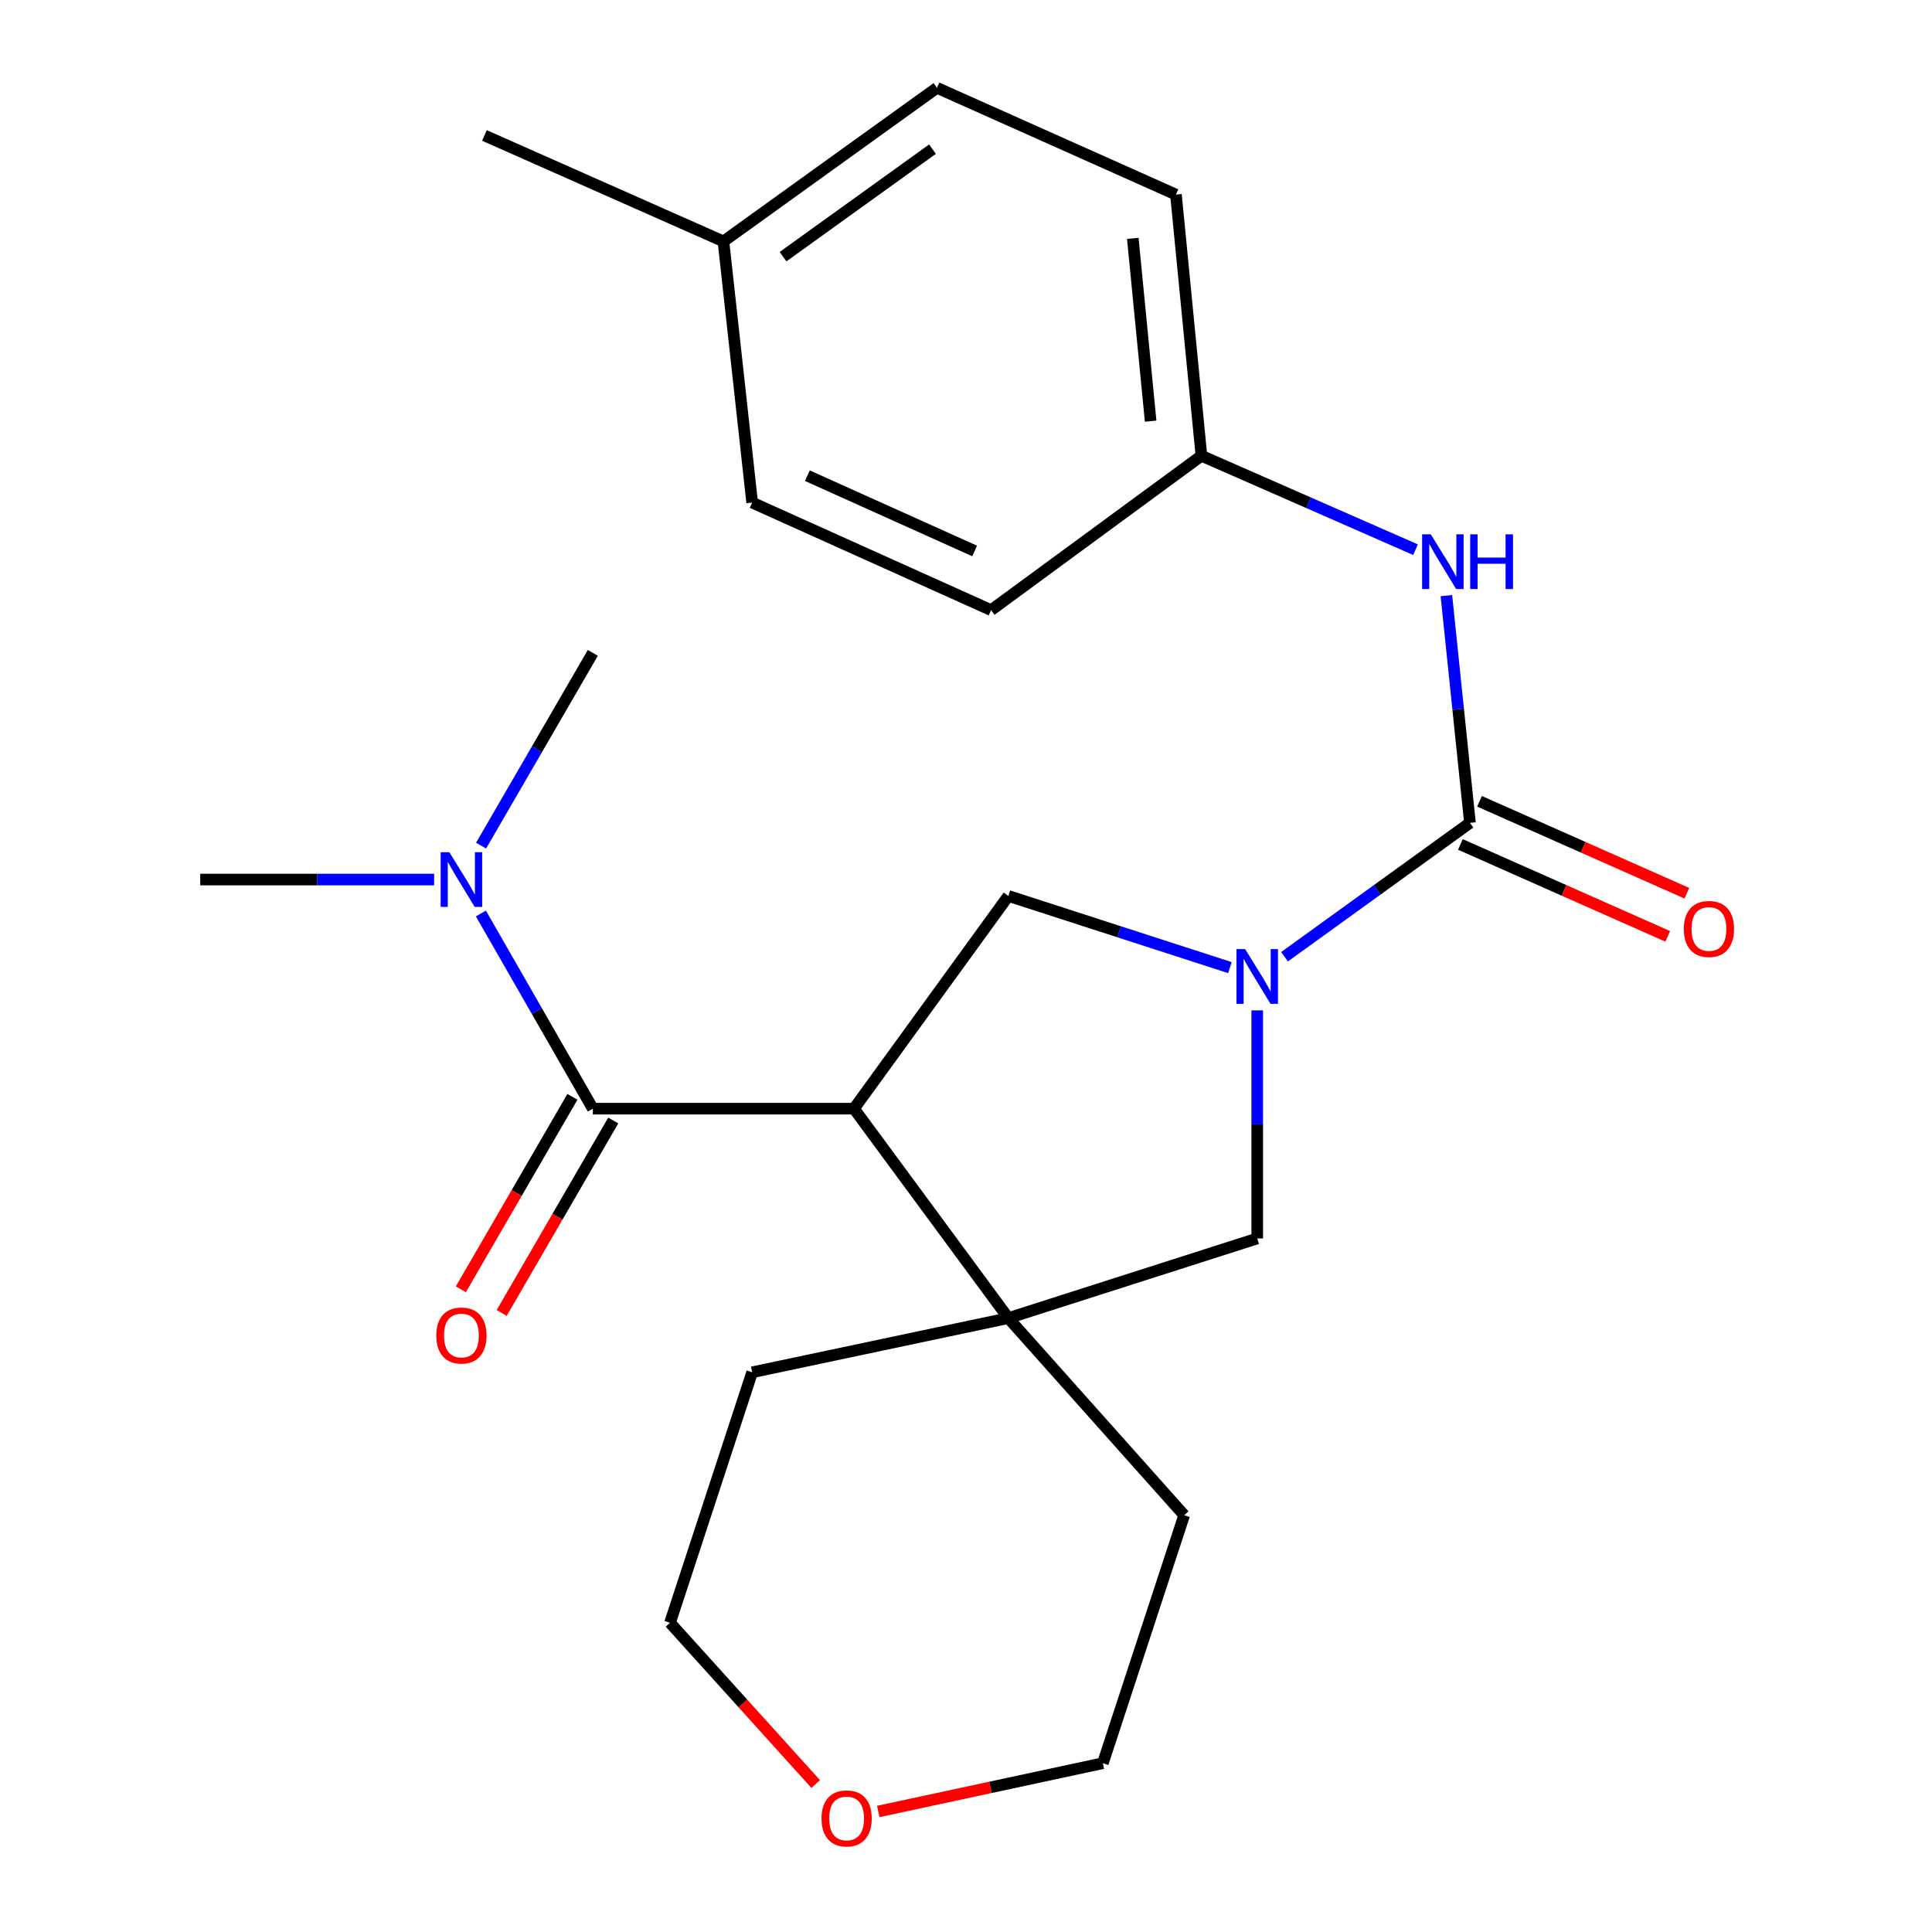 <?xml version='1.0' encoding='iso-8859-1'?>
<svg version='1.1' baseProfile='full'
              xmlns='http://www.w3.org/2000/svg'
                      xmlns:rdkit='http://www.rdkit.org/xml'
                      xmlns:xlink='http://www.w3.org/1999/xlink'
                  xml:space='preserve'
width='1000px' height='1000px' viewBox='0 0 1000 1000'>
<!-- END OF HEADER -->
<rect style='opacity:1.0;fill:#FFFFFF;stroke:none' width='1000' height='1000' x='0' y='0'> </rect>
<path class='bond-2' d='M 442.022,573.846 L 306.847,573.846' style='fill:none;fill-rule:evenodd;stroke:#000000;stroke-width:6px;stroke-linecap:butt;stroke-linejoin:miter;stroke-opacity:1' />
<path class='bond-3' d='M 442.022,573.846 L 521.925,682.247' style='fill:none;fill-rule:evenodd;stroke:#000000;stroke-width:6px;stroke-linecap:butt;stroke-linejoin:miter;stroke-opacity:1' />
<path class='bond-4' d='M 442.022,573.846 L 521.925,463.736' style='fill:none;fill-rule:evenodd;stroke:#000000;stroke-width:6px;stroke-linecap:butt;stroke-linejoin:miter;stroke-opacity:1' />
<path class='bond-0' d='M 636.611,500.841 L 579.268,482.288' style='fill:none;fill-rule:evenodd;stroke:#0000FF;stroke-width:6px;stroke-linecap:butt;stroke-linejoin:miter;stroke-opacity:1' />
<path class='bond-0' d='M 579.268,482.288 L 521.925,463.736' style='fill:none;fill-rule:evenodd;stroke:#000000;stroke-width:6px;stroke-linecap:butt;stroke-linejoin:miter;stroke-opacity:1' />
<path class='bond-1' d='M 664.871,495.206 L 712.859,460.56' style='fill:none;fill-rule:evenodd;stroke:#0000FF;stroke-width:6px;stroke-linecap:butt;stroke-linejoin:miter;stroke-opacity:1' />
<path class='bond-1' d='M 712.859,460.56 L 760.846,425.915' style='fill:none;fill-rule:evenodd;stroke:#000000;stroke-width:6px;stroke-linecap:butt;stroke-linejoin:miter;stroke-opacity:1' />
<path class='bond-24' d='M 650.736,522.961 L 650.736,581.991' style='fill:none;fill-rule:evenodd;stroke:#0000FF;stroke-width:6px;stroke-linecap:butt;stroke-linejoin:miter;stroke-opacity:1' />
<path class='bond-24' d='M 650.736,581.991 L 650.736,641.02' style='fill:none;fill-rule:evenodd;stroke:#000000;stroke-width:6px;stroke-linecap:butt;stroke-linejoin:miter;stroke-opacity:1' />
<path class='bond-6' d='M 760.846,425.915 L 754.747,367.1' style='fill:none;fill-rule:evenodd;stroke:#000000;stroke-width:6px;stroke-linecap:butt;stroke-linejoin:miter;stroke-opacity:1' />
<path class='bond-6' d='M 754.747,367.1 L 748.649,308.284' style='fill:none;fill-rule:evenodd;stroke:#0000FF;stroke-width:6px;stroke-linecap:butt;stroke-linejoin:miter;stroke-opacity:1' />
<path class='bond-8' d='M 755.896,437.08 L 809.552,460.868' style='fill:none;fill-rule:evenodd;stroke:#000000;stroke-width:6px;stroke-linecap:butt;stroke-linejoin:miter;stroke-opacity:1' />
<path class='bond-8' d='M 809.552,460.868 L 863.208,484.656' style='fill:none;fill-rule:evenodd;stroke:#FF0000;stroke-width:6px;stroke-linecap:butt;stroke-linejoin:miter;stroke-opacity:1' />
<path class='bond-8' d='M 765.796,414.75 L 819.452,438.537' style='fill:none;fill-rule:evenodd;stroke:#000000;stroke-width:6px;stroke-linecap:butt;stroke-linejoin:miter;stroke-opacity:1' />
<path class='bond-8' d='M 819.452,438.537 L 873.108,462.325' style='fill:none;fill-rule:evenodd;stroke:#FF0000;stroke-width:6px;stroke-linecap:butt;stroke-linejoin:miter;stroke-opacity:1' />
<path class='bond-7' d='M 306.847,573.846 L 277.88,523.339' style='fill:none;fill-rule:evenodd;stroke:#000000;stroke-width:6px;stroke-linecap:butt;stroke-linejoin:miter;stroke-opacity:1' />
<path class='bond-7' d='M 277.88,523.339 L 248.914,472.832' style='fill:none;fill-rule:evenodd;stroke:#0000FF;stroke-width:6px;stroke-linecap:butt;stroke-linejoin:miter;stroke-opacity:1' />
<path class='bond-9' d='M 296.281,567.721 L 267.407,617.531' style='fill:none;fill-rule:evenodd;stroke:#000000;stroke-width:6px;stroke-linecap:butt;stroke-linejoin:miter;stroke-opacity:1' />
<path class='bond-9' d='M 267.407,617.531 L 238.533,667.341' style='fill:none;fill-rule:evenodd;stroke:#FF0000;stroke-width:6px;stroke-linecap:butt;stroke-linejoin:miter;stroke-opacity:1' />
<path class='bond-9' d='M 317.414,579.972 L 288.54,629.781' style='fill:none;fill-rule:evenodd;stroke:#000000;stroke-width:6px;stroke-linecap:butt;stroke-linejoin:miter;stroke-opacity:1' />
<path class='bond-9' d='M 288.54,629.781 L 259.665,679.591' style='fill:none;fill-rule:evenodd;stroke:#FF0000;stroke-width:6px;stroke-linecap:butt;stroke-linejoin:miter;stroke-opacity:1' />
<path class='bond-5' d='M 521.925,682.247 L 650.736,641.02' style='fill:none;fill-rule:evenodd;stroke:#000000;stroke-width:6px;stroke-linecap:butt;stroke-linejoin:miter;stroke-opacity:1' />
<path class='bond-13' d='M 521.925,682.247 L 612.928,784.27' style='fill:none;fill-rule:evenodd;stroke:#000000;stroke-width:6px;stroke-linecap:butt;stroke-linejoin:miter;stroke-opacity:1' />
<path class='bond-14' d='M 521.925,682.247 L 389.315,710.297' style='fill:none;fill-rule:evenodd;stroke:#000000;stroke-width:6px;stroke-linecap:butt;stroke-linejoin:miter;stroke-opacity:1' />
<path class='bond-11' d='M 732.676,284.518 L 677.267,260.21' style='fill:none;fill-rule:evenodd;stroke:#0000FF;stroke-width:6px;stroke-linecap:butt;stroke-linejoin:miter;stroke-opacity:1' />
<path class='bond-11' d='M 677.267,260.21 L 621.858,235.902' style='fill:none;fill-rule:evenodd;stroke:#000000;stroke-width:6px;stroke-linecap:butt;stroke-linejoin:miter;stroke-opacity:1' />
<path class='bond-19' d='M 249.006,437.704 L 277.927,387.814' style='fill:none;fill-rule:evenodd;stroke:#0000FF;stroke-width:6px;stroke-linecap:butt;stroke-linejoin:miter;stroke-opacity:1' />
<path class='bond-19' d='M 277.927,387.814 L 306.847,337.924' style='fill:none;fill-rule:evenodd;stroke:#000000;stroke-width:6px;stroke-linecap:butt;stroke-linejoin:miter;stroke-opacity:1' />
<path class='bond-20' d='M 224.713,455.254 L 164.178,455.254' style='fill:none;fill-rule:evenodd;stroke:#0000FF;stroke-width:6px;stroke-linecap:butt;stroke-linejoin:miter;stroke-opacity:1' />
<path class='bond-20' d='M 164.178,455.254 L 103.644,455.254' style='fill:none;fill-rule:evenodd;stroke:#000000;stroke-width:6px;stroke-linecap:butt;stroke-linejoin:miter;stroke-opacity:1' />
<path class='bond-10' d='M 422.192,923.401 L 384.495,881.675' style='fill:none;fill-rule:evenodd;stroke:#FF0000;stroke-width:6px;stroke-linecap:butt;stroke-linejoin:miter;stroke-opacity:1' />
<path class='bond-10' d='M 384.495,881.675 L 346.799,839.949' style='fill:none;fill-rule:evenodd;stroke:#000000;stroke-width:6px;stroke-linecap:butt;stroke-linejoin:miter;stroke-opacity:1' />
<path class='bond-25' d='M 454.6,937.608 L 512.717,925.12' style='fill:none;fill-rule:evenodd;stroke:#FF0000;stroke-width:6px;stroke-linecap:butt;stroke-linejoin:miter;stroke-opacity:1' />
<path class='bond-25' d='M 512.717,925.12 L 570.833,912.632' style='fill:none;fill-rule:evenodd;stroke:#000000;stroke-width:6px;stroke-linecap:butt;stroke-linejoin:miter;stroke-opacity:1' />
<path class='bond-15' d='M 621.858,235.902 L 512.996,315.805' style='fill:none;fill-rule:evenodd;stroke:#000000;stroke-width:6px;stroke-linecap:butt;stroke-linejoin:miter;stroke-opacity:1' />
<path class='bond-16' d='M 621.858,235.902 L 608.667,100.713' style='fill:none;fill-rule:evenodd;stroke:#000000;stroke-width:6px;stroke-linecap:butt;stroke-linejoin:miter;stroke-opacity:1' />
<path class='bond-16' d='M 595.568,217.996 L 586.335,123.364' style='fill:none;fill-rule:evenodd;stroke:#000000;stroke-width:6px;stroke-linecap:butt;stroke-linejoin:miter;stroke-opacity:1' />
<path class='bond-12' d='M 374.455,124.95 L 484.959,45.455' style='fill:none;fill-rule:evenodd;stroke:#000000;stroke-width:6px;stroke-linecap:butt;stroke-linejoin:miter;stroke-opacity:1' />
<path class='bond-12' d='M 405.296,132.855 L 482.648,77.208' style='fill:none;fill-rule:evenodd;stroke:#000000;stroke-width:6px;stroke-linecap:butt;stroke-linejoin:miter;stroke-opacity:1' />
<path class='bond-23' d='M 374.455,124.95 L 250.734,70.112' style='fill:none;fill-rule:evenodd;stroke:#000000;stroke-width:6px;stroke-linecap:butt;stroke-linejoin:miter;stroke-opacity:1' />
<path class='bond-26' d='M 374.455,124.95 L 389.315,260.139' style='fill:none;fill-rule:evenodd;stroke:#000000;stroke-width:6px;stroke-linecap:butt;stroke-linejoin:miter;stroke-opacity:1' />
<path class='bond-22' d='M 612.928,784.27 L 570.833,912.632' style='fill:none;fill-rule:evenodd;stroke:#000000;stroke-width:6px;stroke-linecap:butt;stroke-linejoin:miter;stroke-opacity:1' />
<path class='bond-21' d='M 389.315,710.297 L 346.799,839.949' style='fill:none;fill-rule:evenodd;stroke:#000000;stroke-width:6px;stroke-linecap:butt;stroke-linejoin:miter;stroke-opacity:1' />
<path class='bond-17' d='M 512.996,315.805 L 389.315,260.139' style='fill:none;fill-rule:evenodd;stroke:#000000;stroke-width:6px;stroke-linecap:butt;stroke-linejoin:miter;stroke-opacity:1' />
<path class='bond-17' d='M 504.469,285.18 L 417.892,246.214' style='fill:none;fill-rule:evenodd;stroke:#000000;stroke-width:6px;stroke-linecap:butt;stroke-linejoin:miter;stroke-opacity:1' />
<path class='bond-18' d='M 608.667,100.713 L 484.959,45.455' style='fill:none;fill-rule:evenodd;stroke:#000000;stroke-width:6px;stroke-linecap:butt;stroke-linejoin:miter;stroke-opacity:1' />
<path  class='atom-1' d='M 644.476 491.251
L 653.756 506.251
Q 654.676 507.731, 656.156 510.411
Q 657.636 513.091, 657.716 513.251
L 657.716 491.251
L 661.476 491.251
L 661.476 519.571
L 657.596 519.571
L 647.636 503.171
Q 646.476 501.251, 645.236 499.051
Q 644.036 496.851, 643.676 496.171
L 643.676 519.571
L 639.996 519.571
L 639.996 491.251
L 644.476 491.251
' fill='#0000FF'/>
<path  class='atom-7' d='M 740.568 276.567
L 749.848 291.567
Q 750.768 293.047, 752.248 295.727
Q 753.728 298.407, 753.808 298.567
L 753.808 276.567
L 757.568 276.567
L 757.568 304.887
L 753.688 304.887
L 743.728 288.487
Q 742.568 286.567, 741.328 284.367
Q 740.128 282.167, 739.768 281.487
L 739.768 304.887
L 736.088 304.887
L 736.088 276.567
L 740.568 276.567
' fill='#0000FF'/>
<path  class='atom-7' d='M 760.968 276.567
L 764.808 276.567
L 764.808 288.607
L 779.288 288.607
L 779.288 276.567
L 783.128 276.567
L 783.128 304.887
L 779.288 304.887
L 779.288 291.807
L 764.808 291.807
L 764.808 304.887
L 760.968 304.887
L 760.968 276.567
' fill='#0000FF'/>
<path  class='atom-8' d='M 232.572 441.094
L 241.852 456.094
Q 242.772 457.574, 244.252 460.254
Q 245.732 462.934, 245.812 463.094
L 245.812 441.094
L 249.572 441.094
L 249.572 469.414
L 245.692 469.414
L 235.732 453.014
Q 234.572 451.094, 233.332 448.894
Q 232.132 446.694, 231.772 446.014
L 231.772 469.414
L 228.092 469.414
L 228.092 441.094
L 232.572 441.094
' fill='#0000FF'/>
<path  class='atom-9' d='M 871.541 480.833
Q 871.541 474.033, 874.901 470.233
Q 878.261 466.433, 884.541 466.433
Q 890.821 466.433, 894.181 470.233
Q 897.541 474.033, 897.541 480.833
Q 897.541 487.713, 894.141 491.633
Q 890.741 495.513, 884.541 495.513
Q 878.301 495.513, 874.901 491.633
Q 871.541 487.753, 871.541 480.833
M 884.541 492.313
Q 888.861 492.313, 891.181 489.433
Q 893.541 486.513, 893.541 480.833
Q 893.541 475.273, 891.181 472.473
Q 888.861 469.633, 884.541 469.633
Q 880.221 469.633, 877.861 472.433
Q 875.541 475.233, 875.541 480.833
Q 875.541 486.553, 877.861 489.433
Q 880.221 492.313, 884.541 492.313
' fill='#FF0000'/>
<path  class='atom-10' d='M 225.832 691.256
Q 225.832 684.456, 229.192 680.656
Q 232.552 676.856, 238.832 676.856
Q 245.112 676.856, 248.472 680.656
Q 251.832 684.456, 251.832 691.256
Q 251.832 698.136, 248.432 702.056
Q 245.032 705.936, 238.832 705.936
Q 232.592 705.936, 229.192 702.056
Q 225.832 698.176, 225.832 691.256
M 238.832 702.736
Q 243.152 702.736, 245.472 699.856
Q 247.832 696.936, 247.832 691.256
Q 247.832 685.696, 245.472 682.896
Q 243.152 680.056, 238.832 680.056
Q 234.512 680.056, 232.152 682.856
Q 229.832 685.656, 229.832 691.256
Q 229.832 696.976, 232.152 699.856
Q 234.512 702.736, 238.832 702.736
' fill='#FF0000'/>
<path  class='atom-11' d='M 425.209 941.21
Q 425.209 934.41, 428.569 930.61
Q 431.929 926.81, 438.209 926.81
Q 444.489 926.81, 447.849 930.61
Q 451.209 934.41, 451.209 941.21
Q 451.209 948.09, 447.809 952.01
Q 444.409 955.89, 438.209 955.89
Q 431.969 955.89, 428.569 952.01
Q 425.209 948.13, 425.209 941.21
M 438.209 952.69
Q 442.529 952.69, 444.849 949.81
Q 447.209 946.89, 447.209 941.21
Q 447.209 935.65, 444.849 932.85
Q 442.529 930.01, 438.209 930.01
Q 433.889 930.01, 431.529 932.81
Q 429.209 935.61, 429.209 941.21
Q 429.209 946.93, 431.529 949.81
Q 433.889 952.69, 438.209 952.69
' fill='#FF0000'/>
</svg>
